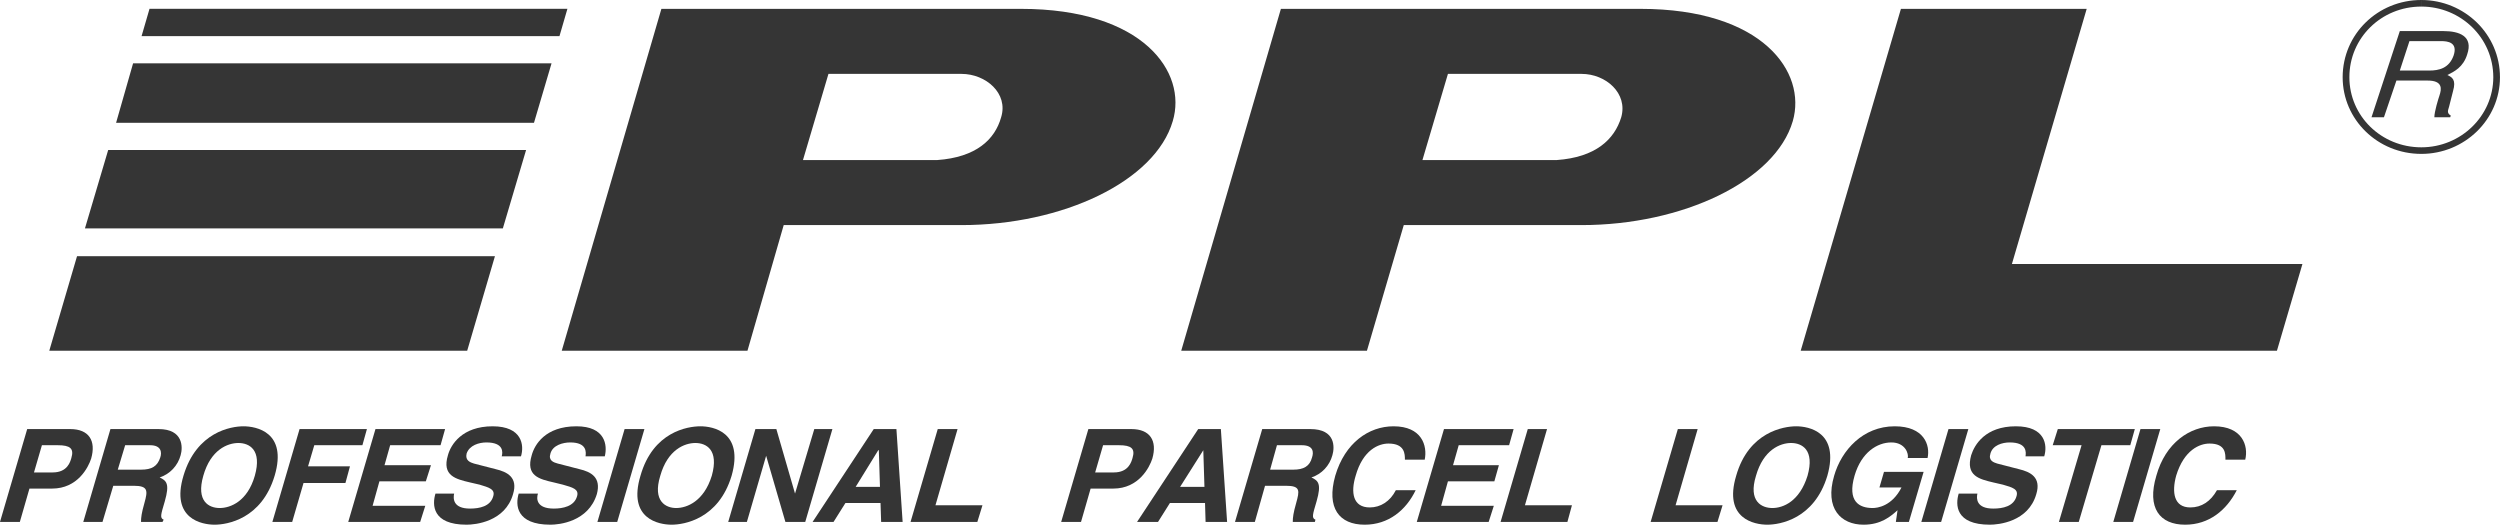 <svg width="81" height="17" viewBox="0 0 81 17" fill="none" xmlns="http://www.w3.org/2000/svg">
<path fill-rule="evenodd" clip-rule="evenodd" d="M74.599 8.553L73.773 11.363H58.343L61.59 0.287H67.609L65.186 8.553H74.599Z" fill="#353535"/>
<path fill-rule="evenodd" clip-rule="evenodd" d="M30.364 5.186H26.016L26.842 2.394H31.153C31.942 2.394 32.676 3.024 32.437 3.799C32.235 4.519 31.631 5.096 30.364 5.186ZM33.08 0.287H21.429L18.201 11.363H24.218L25.392 7.293H31.153C34.437 7.293 37.428 5.87 37.997 3.925C38.474 2.341 37.042 0.287 33.08 0.287Z" fill="#353535"/>
<path fill-rule="evenodd" clip-rule="evenodd" d="M50.435 5.186H46.087L46.913 2.394H51.243C52.032 2.394 52.748 3.024 52.528 3.799C52.307 4.519 51.702 5.096 50.435 5.186ZM53.151 0.287H41.501L38.272 11.363H44.289L45.482 7.293H51.243C54.509 7.293 57.518 5.87 58.086 3.925C58.545 2.341 57.114 0.287 53.151 0.287Z" fill="#353535"/>
<path fill-rule="evenodd" clip-rule="evenodd" d="M1.707 15.307C2.184 15.307 2.276 14.965 2.312 14.839C2.404 14.533 2.276 14.425 1.871 14.425H1.358L1.101 15.307H1.707ZM0.643 16.91H0L0.881 13.902H2.276C2.881 13.902 3.119 14.28 2.954 14.857C2.862 15.145 2.514 15.83 1.688 15.83H0.954L0.643 16.91Z" fill="#353535"/>
<path fill-rule="evenodd" clip-rule="evenodd" d="M4.569 15.217C4.917 15.217 5.101 15.109 5.193 14.821C5.248 14.659 5.229 14.425 4.862 14.425H4.055L3.816 15.217H4.569ZM3.578 13.902H5.138C5.944 13.902 5.926 14.497 5.853 14.748C5.761 15.091 5.504 15.361 5.174 15.469C5.395 15.577 5.504 15.668 5.339 16.244C5.211 16.676 5.174 16.784 5.303 16.838L5.266 16.91H4.569C4.569 16.766 4.587 16.622 4.679 16.298C4.789 15.901 4.807 15.739 4.331 15.739H3.67L3.321 16.91H2.698L3.578 13.902Z" fill="#353535"/>
<path fill-rule="evenodd" clip-rule="evenodd" d="M7.119 16.46C7.467 16.46 8.018 16.244 8.256 15.415C8.495 14.569 8.073 14.353 7.724 14.353C7.376 14.353 6.825 14.569 6.587 15.415C6.348 16.244 6.77 16.46 7.119 16.46ZM7.889 13.812C8.293 13.812 9.321 13.993 8.898 15.415C8.477 16.819 7.357 17 6.954 17C6.55 17 5.523 16.819 5.944 15.415C6.367 13.993 7.486 13.812 7.889 13.812Z" fill="#353535"/>
<path fill-rule="evenodd" clip-rule="evenodd" d="M9.834 15.649H11.192L11.339 15.109H9.981L10.183 14.425H11.742L11.888 13.902H9.706L8.825 16.91H9.467L9.834 15.649Z" fill="#353535"/>
<path fill-rule="evenodd" clip-rule="evenodd" d="M14.421 13.902H12.165L11.283 16.91H13.614L13.779 16.388H12.072L12.293 15.595H13.797L13.963 15.073H12.458L12.641 14.425H14.274L14.421 13.902Z" fill="#353535"/>
<path fill-rule="evenodd" clip-rule="evenodd" d="M14.714 15.992C14.678 16.154 14.678 16.478 15.229 16.478C15.54 16.478 15.889 16.406 15.98 16.081C16.054 15.847 15.834 15.793 15.54 15.703L15.229 15.631C14.77 15.523 14.311 15.415 14.513 14.749C14.605 14.406 14.972 13.812 15.962 13.812C16.916 13.812 16.99 14.425 16.88 14.785H16.256C16.292 14.659 16.329 14.335 15.76 14.335C15.522 14.335 15.21 14.425 15.118 14.695C15.063 14.929 15.247 14.983 15.356 15.019L16.054 15.199C16.439 15.289 16.788 15.469 16.623 16.009C16.366 16.91 15.393 17 15.118 17C13.999 17 13.999 16.352 14.109 15.992H14.714Z" fill="#353535"/>
<path fill-rule="evenodd" clip-rule="evenodd" d="M17.43 15.992C17.375 16.154 17.375 16.478 17.944 16.478C18.237 16.478 18.604 16.406 18.696 16.081C18.769 15.847 18.549 15.793 18.237 15.703L17.944 15.631C17.467 15.523 17.026 15.415 17.228 14.749C17.32 14.406 17.669 13.812 18.677 13.812C19.613 13.812 19.686 14.425 19.595 14.785H18.971C18.989 14.659 19.026 14.335 18.476 14.335C18.237 14.335 17.907 14.425 17.834 14.695C17.76 14.929 17.944 14.983 18.072 15.019L18.769 15.199C19.155 15.289 19.484 15.469 19.338 16.009C19.062 16.91 18.109 17 17.834 17C16.714 17 16.696 16.352 16.806 15.992H17.43Z" fill="#353535"/>
<path fill-rule="evenodd" clip-rule="evenodd" d="M20.879 13.902H20.237L19.356 16.91H19.998L20.879 13.902Z" fill="#353535"/>
<path fill-rule="evenodd" clip-rule="evenodd" d="M21.907 16.46C22.255 16.46 22.806 16.244 23.062 15.415C23.3 14.569 22.879 14.353 22.53 14.353C22.182 14.353 21.631 14.569 21.393 15.415C21.136 16.244 21.576 16.46 21.907 16.46ZM22.695 13.812C23.099 13.812 24.108 13.993 23.704 15.415C23.282 16.819 22.163 17 21.76 17C21.356 17 20.328 16.819 20.751 15.415C21.154 13.993 22.273 13.812 22.695 13.812Z" fill="#353535"/>
<path fill-rule="evenodd" clip-rule="evenodd" d="M26.383 13.902H26.97L26.09 16.91H25.447L24.823 14.767L24.199 16.91H23.594L24.475 13.902H25.154L25.759 15.992L26.383 13.902Z" fill="#353535"/>
<path fill-rule="evenodd" clip-rule="evenodd" d="M27.723 15.775H28.511L28.474 14.586H28.456L27.723 15.775ZM27.007 16.91H26.328L28.309 13.902H29.044L29.245 16.91H28.549L28.529 16.297H27.392L27.007 16.91Z" fill="#353535"/>
<path fill-rule="evenodd" clip-rule="evenodd" d="M31.025 13.902H30.383L29.502 16.91H31.666L31.832 16.37H30.309L31.025 13.902Z" fill="#353535"/>
<path fill-rule="evenodd" clip-rule="evenodd" d="M36.089 15.307C36.566 15.307 36.657 14.965 36.694 14.839C36.786 14.533 36.657 14.425 36.253 14.425H35.74L35.483 15.307H36.089ZM35.025 16.91H34.382L35.263 13.902H36.657C37.263 13.902 37.501 14.28 37.336 14.857C37.244 15.145 36.895 15.83 36.07 15.83H35.336L35.025 16.91Z" fill="#353535"/>
<path fill-rule="evenodd" clip-rule="evenodd" d="M38.235 15.775H39.024L38.987 14.587L38.235 15.775ZM37.52 16.91H36.841L38.822 13.902H39.556L39.758 16.91H39.061L39.043 16.298H37.905L37.52 16.91Z" fill="#353535"/>
<path fill-rule="evenodd" clip-rule="evenodd" d="M41.904 15.217C42.235 15.217 42.436 15.109 42.51 14.821C42.565 14.659 42.565 14.425 42.179 14.425H41.373L41.152 15.217H41.904ZM40.896 13.902H42.455C43.28 13.902 43.244 14.497 43.17 14.748C43.078 15.091 42.822 15.361 42.491 15.469C42.712 15.577 42.822 15.668 42.657 16.244C42.529 16.676 42.491 16.784 42.62 16.838L42.602 16.91H41.886C41.886 16.766 41.904 16.622 41.996 16.298C42.106 15.901 42.142 15.739 41.666 15.739H40.987L40.657 16.91H40.014L40.896 13.902Z" fill="#353535"/>
<path fill-rule="evenodd" clip-rule="evenodd" d="M46.161 14.893C46.253 14.443 46.069 13.812 45.151 13.812C44.345 13.812 43.574 14.352 43.262 15.415C42.969 16.46 43.39 17 44.216 17C44.987 17 45.555 16.532 45.867 15.883H45.225C45.042 16.244 44.73 16.441 44.381 16.441C43.831 16.441 43.758 15.955 43.923 15.415C44.161 14.568 44.675 14.371 44.987 14.371C45.519 14.371 45.519 14.713 45.519 14.893H46.161Z" fill="#353535"/>
<path fill-rule="evenodd" clip-rule="evenodd" d="M48.895 14.425H47.262L47.078 15.073H48.564L48.417 15.595H46.913L46.693 16.387H48.4L48.233 16.91H45.904L46.785 13.902H49.041L48.895 14.425Z" fill="#353535"/>
<path fill-rule="evenodd" clip-rule="evenodd" d="M49.408 16.37H50.931L50.784 16.91H48.619L49.5 13.902H50.124L49.408 16.37Z" fill="#353535"/>
<path fill-rule="evenodd" clip-rule="evenodd" d="M54.289 16.37H55.811L55.646 16.91H53.481L54.362 13.902H55.004L54.289 16.37Z" fill="#353535"/>
<path fill-rule="evenodd" clip-rule="evenodd" d="M57.426 16.46C57.775 16.46 58.306 16.244 58.564 15.415C58.802 14.569 58.38 14.353 58.031 14.353C57.683 14.353 57.133 14.569 56.894 15.415C56.637 16.244 57.077 16.46 57.426 16.46ZM58.196 13.812C58.6 13.812 59.61 13.993 59.206 15.415C58.784 16.819 57.664 17 57.261 17C56.857 17 55.83 16.819 56.252 15.415C56.656 13.993 57.793 13.812 58.196 13.812Z" fill="#353535"/>
<path fill-rule="evenodd" clip-rule="evenodd" d="M60.894 15.793H61.609C61.298 16.406 60.821 16.46 60.674 16.46C60.233 16.46 59.848 16.244 60.087 15.415C60.306 14.659 60.821 14.335 61.279 14.335C61.738 14.335 61.848 14.713 61.811 14.839H62.453C62.545 14.425 62.343 13.812 61.389 13.812C60.361 13.812 59.664 14.586 59.426 15.415C59.114 16.478 59.646 17 60.38 17C60.949 17 61.26 16.729 61.48 16.532L61.426 16.91H61.848L62.325 15.289H61.041L60.894 15.793Z" fill="#353535"/>
<path fill-rule="evenodd" clip-rule="evenodd" d="M63.774 13.902H63.131L62.251 16.91H62.893L63.774 13.902Z" fill="#353535"/>
<path fill-rule="evenodd" clip-rule="evenodd" d="M64.068 15.992C64.031 16.154 64.031 16.478 64.581 16.478C64.894 16.478 65.242 16.406 65.334 16.081C65.407 15.847 65.205 15.793 64.894 15.703L64.581 15.631C64.123 15.523 63.682 15.415 63.866 14.749C63.975 14.406 64.324 13.812 65.315 13.812C66.269 13.812 66.343 14.425 66.233 14.785H65.627C65.645 14.659 65.682 14.335 65.114 14.335C64.875 14.335 64.563 14.425 64.49 14.695C64.416 14.929 64.599 14.983 64.71 15.019L65.407 15.199C65.792 15.289 66.141 15.469 65.976 16.009C65.719 16.91 64.747 17 64.472 17C63.352 17 63.352 16.352 63.462 15.992H64.068Z" fill="#353535"/>
<path fill-rule="evenodd" clip-rule="evenodd" d="M67.352 16.91H66.709L67.443 14.425H66.508L66.673 13.902H69.168L69.021 14.425H68.086L67.352 16.91Z" fill="#353535"/>
<path fill-rule="evenodd" clip-rule="evenodd" d="M69.112 16.91H68.471L69.351 13.902H69.993L69.112 16.91Z" fill="#353535"/>
<path fill-rule="evenodd" clip-rule="evenodd" d="M72.746 14.893C72.855 14.443 72.653 13.812 71.736 13.812C70.947 13.812 70.159 14.352 69.865 15.415C69.553 16.46 69.975 17 70.8 17C71.571 17 72.14 16.532 72.471 15.883H71.829C71.626 16.244 71.333 16.441 70.966 16.441C70.434 16.441 70.361 15.955 70.507 15.415C70.764 14.568 71.278 14.371 71.589 14.371C72.122 14.371 72.104 14.713 72.104 14.893H72.746Z" fill="#353535"/>
<path fill-rule="evenodd" clip-rule="evenodd" d="M15.137 11.363L16.036 8.301H2.496L1.597 11.363H15.137Z" fill="#353535"/>
<path fill-rule="evenodd" clip-rule="evenodd" d="M17.301 3.979L17.87 2.052H4.312L3.761 3.979H17.301Z" fill="#353535"/>
<path fill-rule="evenodd" clip-rule="evenodd" d="M16.292 7.401L17.045 4.861H3.505L2.752 7.401H16.292Z" fill="#353535"/>
<path fill-rule="evenodd" clip-rule="evenodd" d="M18.127 1.17L18.384 0.286H4.844L4.587 1.17H18.127Z" fill="#353535"/>
<path fill-rule="evenodd" clip-rule="evenodd" d="M78.451 4.773H78.451V4.986H78.451V4.773ZM76.799 4.109C77.219 4.519 77.802 4.773 78.451 4.773V4.986C77.743 4.986 77.106 4.709 76.646 4.259L76.799 4.109ZM76.12 2.502C76.12 3.13 76.378 3.698 76.799 4.109L76.646 4.259C76.185 3.81 75.902 3.189 75.902 2.502H76.12ZM76.12 2.502H75.902V2.502H76.12V2.502ZM76.12 2.502H75.902V2.502H76.12V2.502ZM76.799 0.88C76.378 1.293 76.12 1.865 76.12 2.501H75.902C75.903 1.806 76.185 1.181 76.645 0.73L76.799 0.88ZM78.451 0.213C77.802 0.213 77.219 0.467 76.799 0.88L76.645 0.73C77.105 0.278 77.742 0 78.451 0V0.213ZM78.451 0.213H78.451V0H78.451V0.213ZM78.452 0.213H78.452V0H78.452V0.213ZM80.097 0.88C79.674 0.467 79.091 0.213 78.452 0.213V0C79.151 0.001 79.787 0.278 80.25 0.729L80.097 0.88ZM80.783 2.502C80.782 1.865 80.52 1.293 80.097 0.88L80.25 0.729C80.712 1.181 80.999 1.806 80.999 2.502H80.783ZM80.783 2.502H81V2.502H80.783V2.502ZM80.783 2.502H81V2.503H80.783V2.502ZM80.097 4.108C80.52 3.697 80.782 3.13 80.783 2.503H80.999C80.999 3.189 80.712 3.81 80.25 4.259L80.097 4.108ZM78.452 4.773C79.091 4.773 79.675 4.519 80.097 4.108L80.25 4.259C79.787 4.708 79.151 4.986 78.452 4.986V4.773ZM78.451 4.773H78.452V4.986H78.451V4.773Z" fill="#353535"/>
<path fill-rule="evenodd" clip-rule="evenodd" d="M77.754 2.286H78.708C79.02 2.286 79.35 2.214 79.497 1.799C79.643 1.367 79.295 1.332 79.093 1.332H78.066L77.754 2.286ZM77.24 3.799H76.837L77.754 1.007H79.167C79.68 1.007 80.139 1.17 79.937 1.763C79.809 2.178 79.516 2.321 79.295 2.43C79.442 2.502 79.589 2.574 79.478 2.953L79.35 3.457C79.295 3.619 79.295 3.672 79.405 3.745L79.387 3.799H78.873C78.873 3.619 79.001 3.204 79.038 3.096C79.112 2.88 79.148 2.61 78.654 2.61H77.644L77.24 3.799Z" fill="#353535"/>
</svg>
